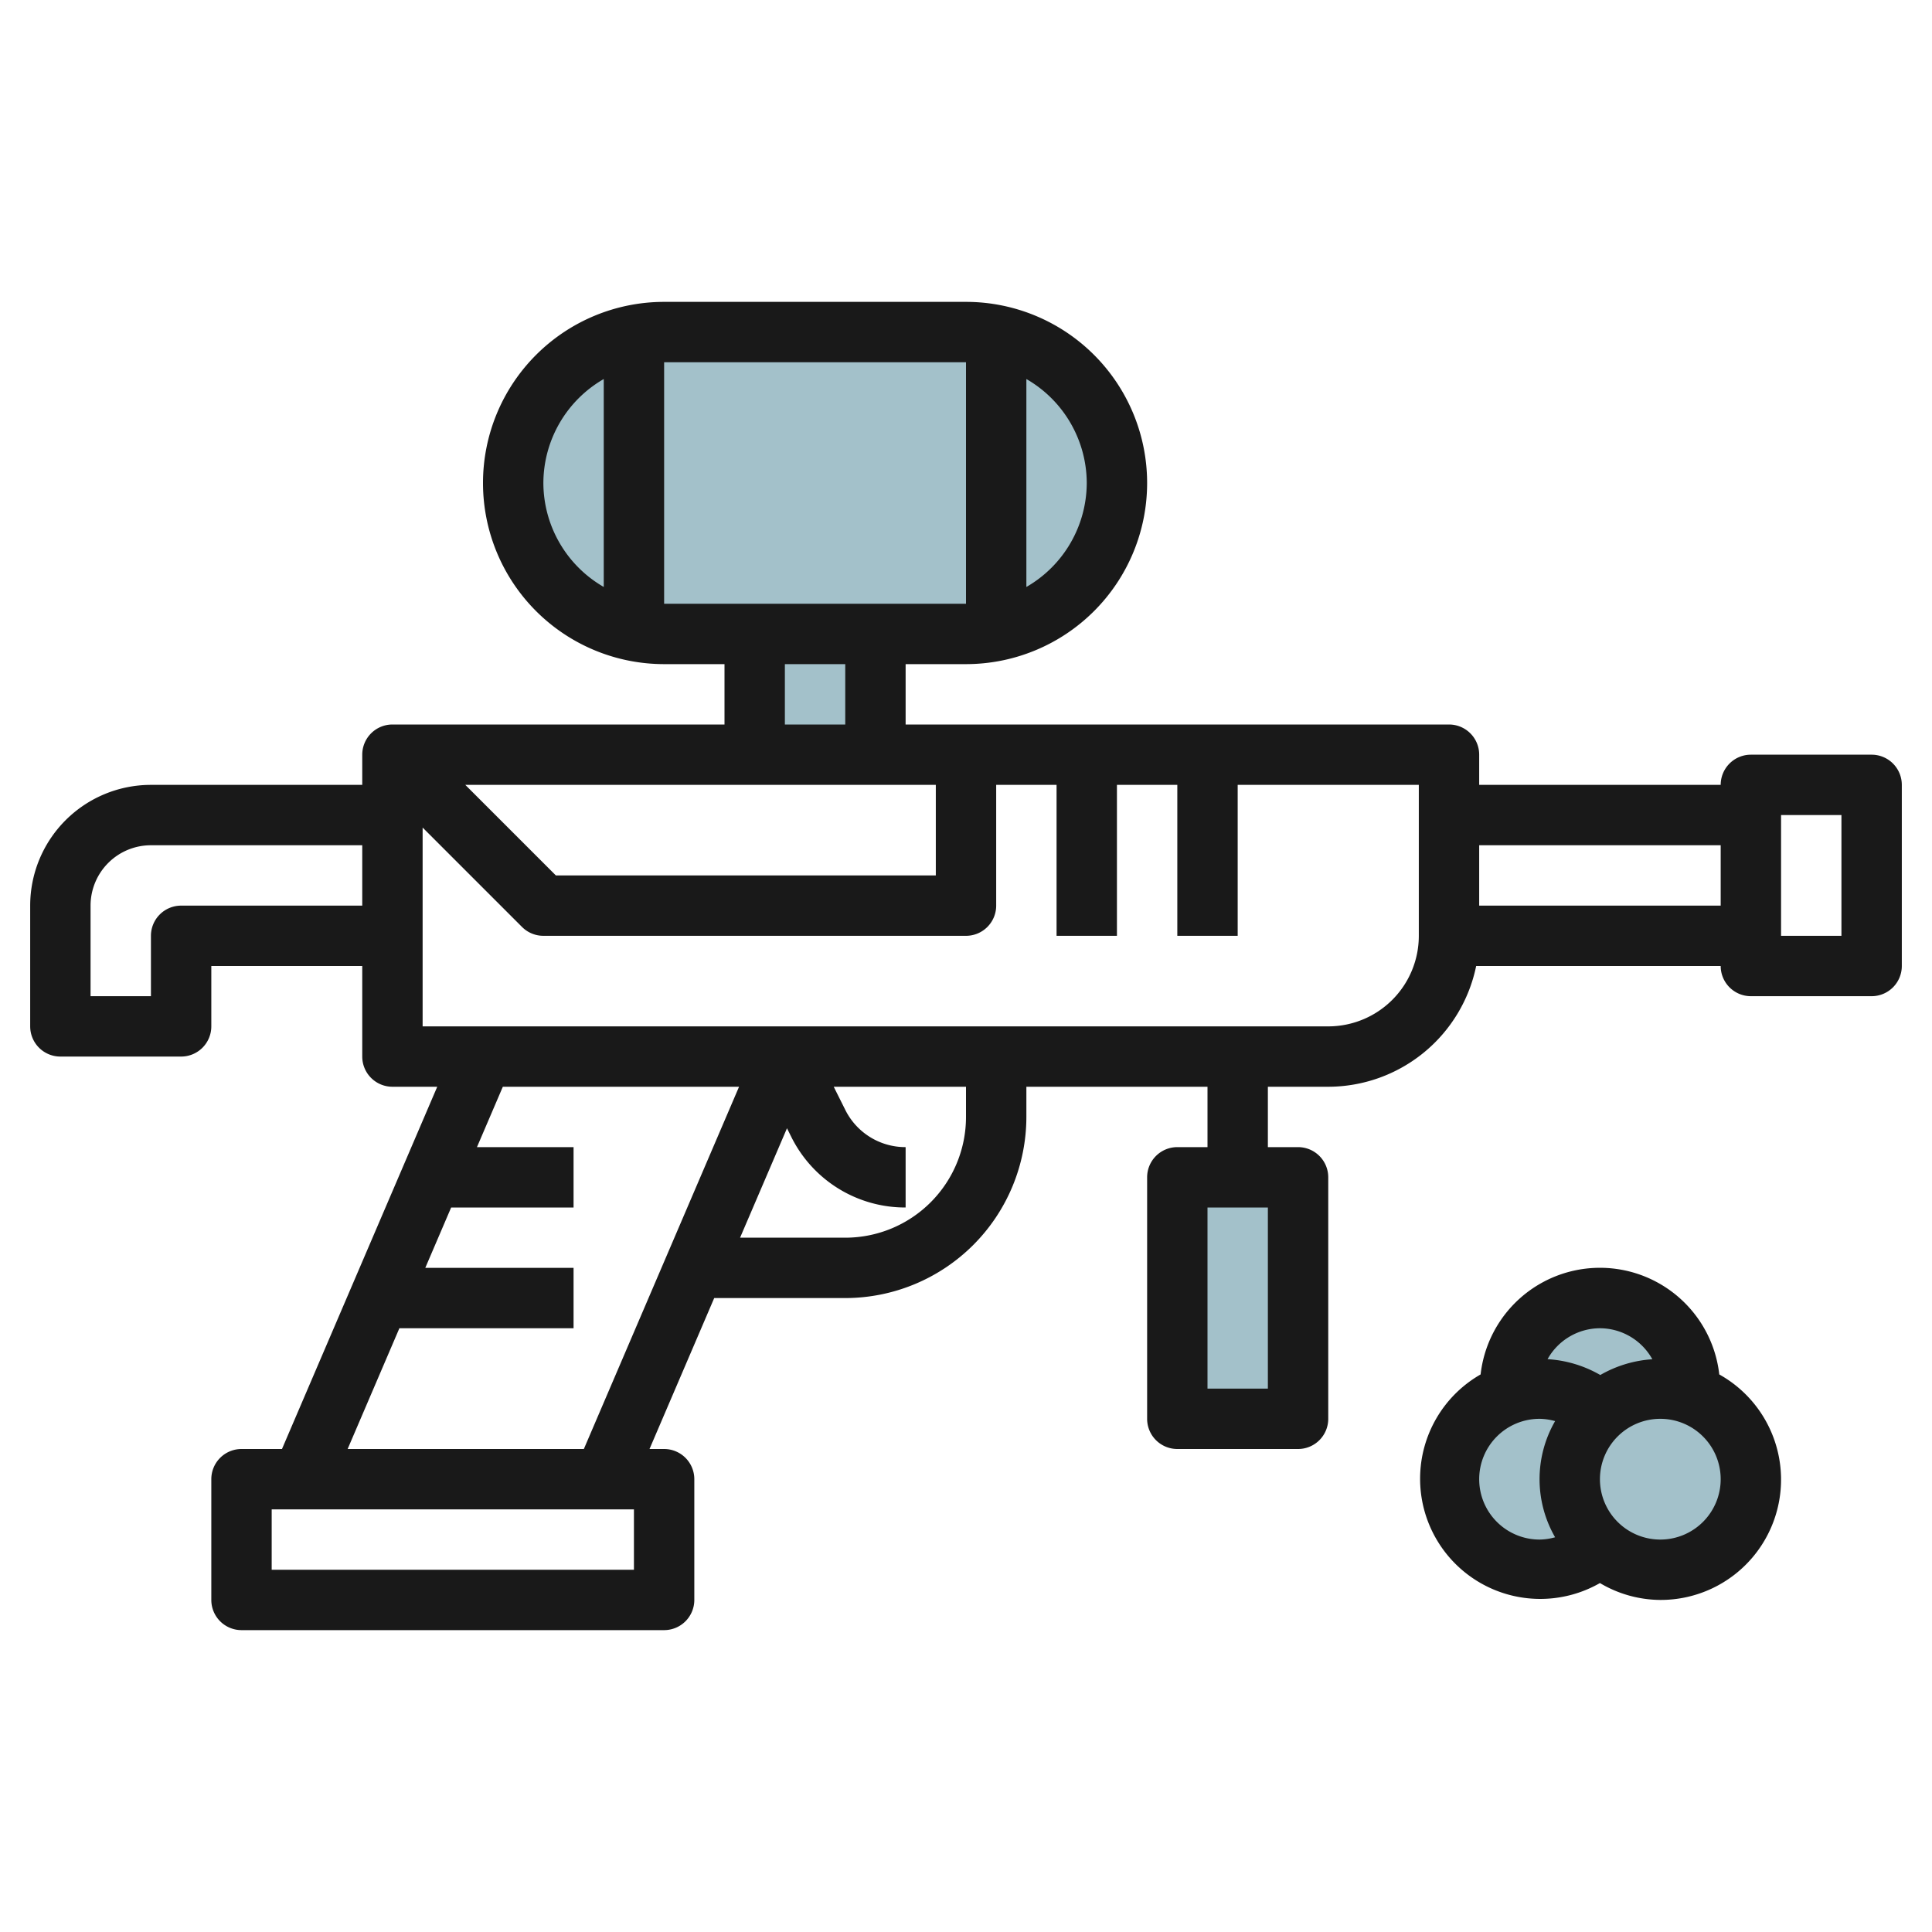 <svg id="Layer_3" height="512" viewBox="0 0 64 64" width="512" xmlns="http://www.w3.org/2000/svg" data-name="Layer 3"><g fill="#a3c1ca"><rect height="10" rx="5" width="20" x="17" y="11"/><circle cx="53" cy="46" r="3"/><circle cx="51" cy="49" r="3"/><path d="m25 21h4v4h-4z"/><path d="m39 39h4v8h-4z"/><circle cx="55" cy="49" r="3"/></g><path d="m62 25h-4a1 1 0 0 0 -1 1h-8v-1a1 1 0 0 0 -1-1h-18v-2h2a6 6 0 0 0 0-12h-10a6 6 0 0 0 0 12h2v2h-11a1 1 0 0 0 -1 1v1h-7a4 4 0 0 0 -4 4v4a1 1 0 0 0 1 1h4a1 1 0 0 0 1-1v-2h5v3a1 1 0 0 0 1 1h1.484l-5.143 12h-1.341a1 1 0 0 0 -1 1v4a1 1 0 0 0 1 1h14a1 1 0 0 0 1-1v-4a1 1 0 0 0 -1-1h-.484l2.143-5h4.341a6.006 6.006 0 0 0 6-6v-1h6v2h-1a1 1 0 0 0 -1 1v8a1 1 0 0 0 1 1h4a1 1 0 0 0 1-1v-8a1 1 0 0 0 -1-1h-1v-2h2a5.009 5.009 0 0 0 4.9-4h8.1a1 1 0 0 0 1 1h4a1 1 0 0 0 1-1v-6a1 1 0 0 0 -1-1zm-20 21h-2v-6h2zm-11-20v3h-12.586l-3-3zm5-10a3.987 3.987 0 0 1 -2 3.444v-6.888a3.987 3.987 0 0 1 2 3.444zm-18 0a3.987 3.987 0 0 1 2-3.444v6.888a3.987 3.987 0 0 1 -2-3.444zm4-4h10v8h-10zm4 10h2v2h-2zm-20 8a1 1 0 0 0 -1 1v2h-2v-3a2 2 0 0 1 2-2h7v2zm15 22h-12v-2h12zm-9.484-4 1.714-4h5.77v-2h-4.912l.857-2h4.055v-2h-3.2l.857-2h7.825l-5.141 12zm20.484-11a4 4 0 0 1 -4 4h-3.484l1.554-3.625.141.283a4.212 4.212 0 0 0 3.789 2.342v-2a2.224 2.224 0 0 1 -2-1.236l-.382-.764h4.382zm15-6a3 3 0 0 1 -3 3h-30v-6.586l3.293 3.293a1 1 0 0 0 .707.293h14a1 1 0 0 0 1-1v-4h2v5h2v-5h2v5h2v-5h6zm2-1v-2h8v2zm12 1h-2v-4h2z" fill="#191919"/><path d="m56.953 45.53a3.978 3.978 0 0 0 -7.906 0 3.98 3.98 0 1 0 3.953 6.911 3.957 3.957 0 0 0 2 .559 3.987 3.987 0 0 0 1.953-7.47zm-3.953-1.53a1.993 1.993 0 0 1 1.736 1.027 3.953 3.953 0 0 0 -1.724.522 3.978 3.978 0 0 0 -1.747-.525 1.994 1.994 0 0 1 1.735-1.024zm-4 5a2 2 0 0 1 2-2 1.98 1.98 0 0 1 .515.076 3.851 3.851 0 0 0 0 3.848 1.98 1.98 0 0 1 -.515.076 2 2 0 0 1 -2-2zm6 2a2 2 0 1 1 2-2 2 2 0 0 1 -2 2z" fill="#191919"/></svg>